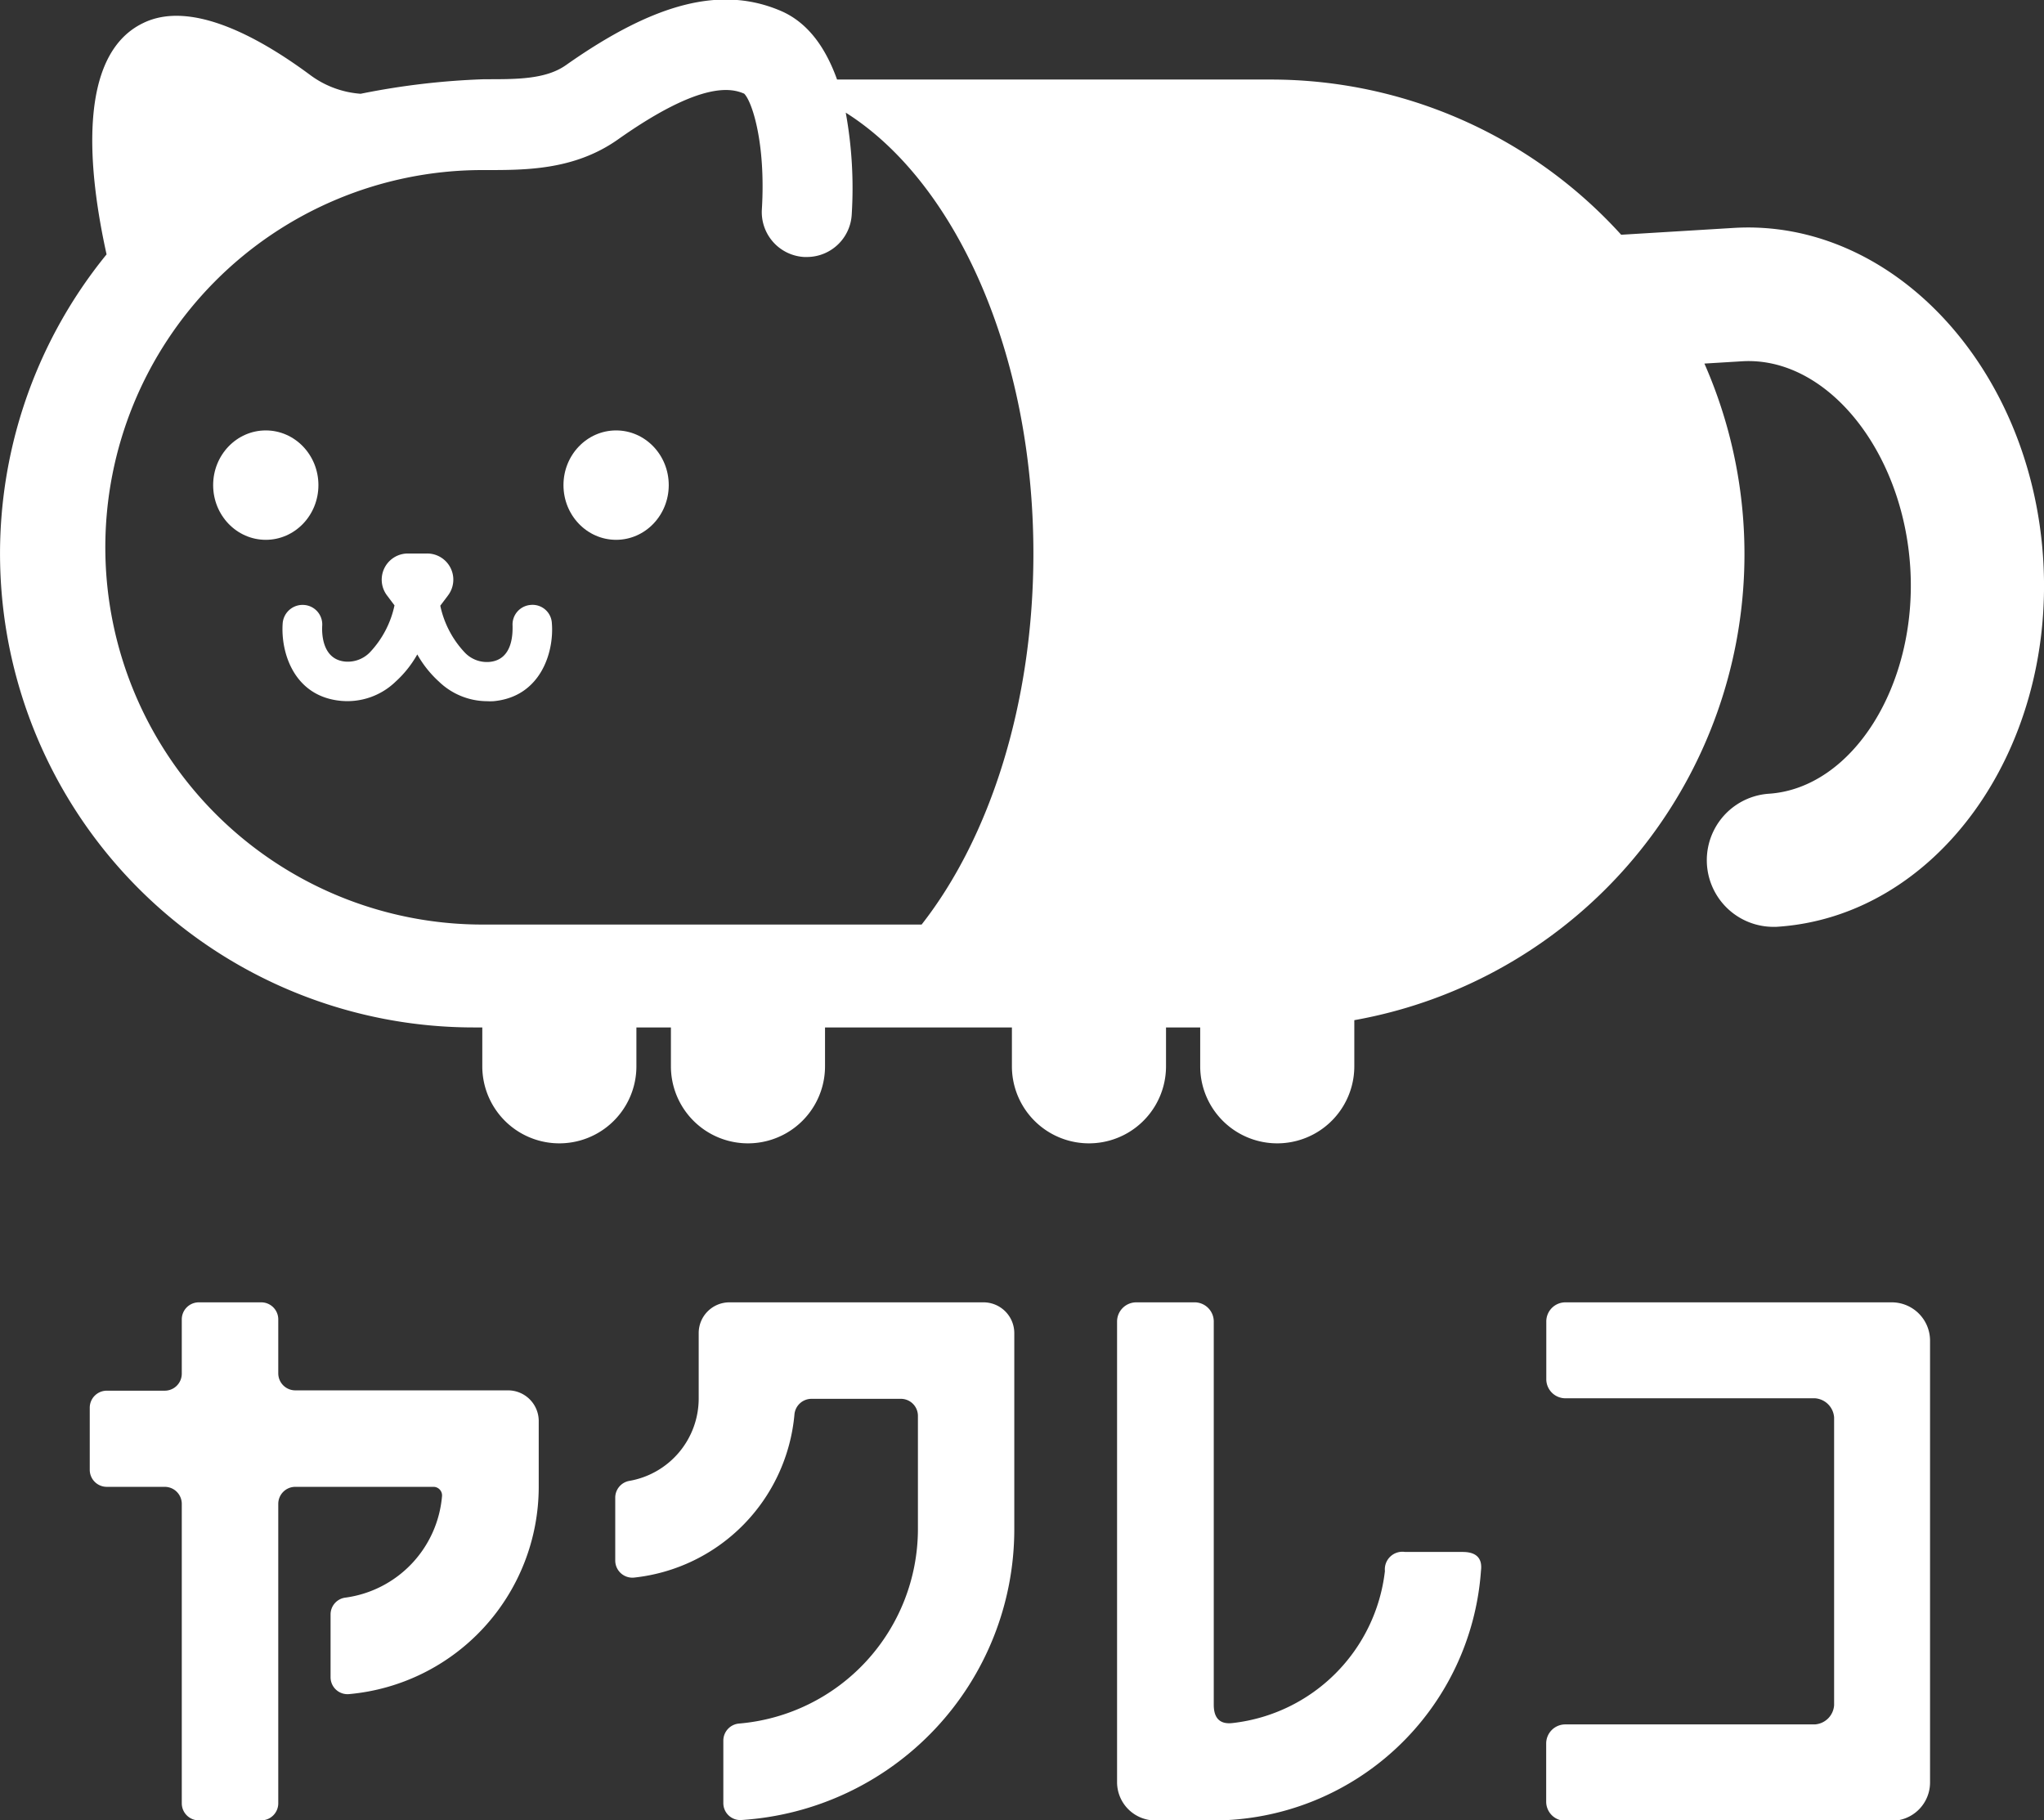 <svg xmlns="http://www.w3.org/2000/svg" viewBox="0 0 188.34 167.73"><rect x="0" y="0" width="188.34" height="167.73" fill="#333333" stroke="none"/><defs><style>.cls-1{fill:#fff;}</style></defs><g id="レイヤー_2" data-name="レイヤー 2"><g id="レイヤー_1-2" data-name="レイヤー 1"><path class="cls-1" d="M46.81,128.11H27.21a1.57,1.57,0,0,1-1.57-1.57v-5A1.57,1.57,0,0,0,24.06,120H18.33a1.57,1.57,0,0,0-1.58,1.57v5a1.57,1.57,0,0,1-1.57,1.57H9.84a1.57,1.57,0,0,0-1.57,1.58v5.73A1.57,1.57,0,0,0,9.84,137h5.34a1.57,1.57,0,0,1,1.57,1.57v27.59a1.57,1.57,0,0,0,1.58,1.57h5.73a1.57,1.57,0,0,0,1.58-1.57V138.57A1.57,1.57,0,0,1,27.21,137H39.94a.79.79,0,0,1,.79.85,10.32,10.32,0,0,1-8.92,9.36,1.56,1.56,0,0,0-1.35,1.55v5.77a1.56,1.56,0,0,0,1.68,1.57A19.19,19.19,0,0,0,49.64,137h0V131A2.83,2.83,0,0,0,46.81,128.11Z"/><path class="cls-1" d="M90.57,120H67.21a2.83,2.83,0,0,0-2.83,2.83v6.05A7.71,7.71,0,0,1,58,136.45,1.57,1.57,0,0,0,56.69,138v5.79a1.58,1.58,0,0,0,1.75,1.57,16.61,16.61,0,0,0,14.76-15,1.58,1.58,0,0,1,1.57-1.47H83a1.57,1.57,0,0,1,1.58,1.57v10.48a18,18,0,0,1-16.47,17.87,1.58,1.58,0,0,0-1.46,1.57v5.75a1.56,1.56,0,0,0,1.65,1.57,26.85,26.85,0,0,0,25.16-26.76v-18.1A2.84,2.84,0,0,0,90.57,120Z"/><path class="cls-1" d="M134.78,143h-5.31a1.62,1.62,0,0,0-1.86,1.76,15.92,15.92,0,0,1-14,14c-.58.07-1.77.1-1.77-1.67V121.76A1.77,1.77,0,0,0,110,120h-5.3a1.77,1.77,0,0,0-1.77,1.77v42.43a3.53,3.53,0,0,0,3.54,3.54h5.3a24.75,24.75,0,0,0,24.69-23C136.53,144.16,136.55,143,134.78,143Z"/><path class="cls-1" d="M174.3,120H144.24a1.76,1.76,0,0,0-1.76,1.77v5.3a1.76,1.76,0,0,0,1.76,1.77h23A1.9,1.9,0,0,1,169,130.6v26.52a1.9,1.9,0,0,1-1.77,1.77h-23a1.76,1.76,0,0,0-1.76,1.77V166a1.76,1.76,0,0,0,1.76,1.77H174.3a3.53,3.53,0,0,0,3.54-3.54V123.52A3.53,3.53,0,0,0,174.3,120Z"/><ellipse class="cls-1" cx="24.49" cy="44.7" rx="4.85" ry="5.04"/><ellipse class="cls-1" cx="56.77" cy="44.7" rx="4.85" ry="5.04"/><path class="cls-1" d="M48.89,55.74a1.81,1.81,0,0,0-1.66,1.93c0,.52.1,3.12-2.13,3.32a2.81,2.81,0,0,1-2.25-.84,9,9,0,0,1-2.28-4.34l.7-.93A2.41,2.41,0,0,0,39.34,51H37.58a2.41,2.41,0,0,0-1.93,3.85l.7.93a9,9,0,0,1-2.28,4.34,2.84,2.84,0,0,1-2.25.84c-2.23-.2-2.16-2.8-2.13-3.31A1.8,1.8,0,0,0,28,55.74a1.84,1.84,0,0,0-1.95,1.65c-.21,2.67,1,6.8,5.4,7.19a6.39,6.39,0,0,0,5-1.77,10,10,0,0,0,2-2.51,10,10,0,0,0,2,2.51,6.43,6.43,0,0,0,4.42,1.8,5.83,5.83,0,0,0,.59,0c4.36-.39,5.61-4.52,5.39-7.19A1.78,1.78,0,0,0,48.89,55.74Z"/><path class="cls-1" d="M188.27,51.6C187.19,33.86,174.38,20.13,159.76,21l-10.38.63a43.54,43.54,0,0,0-32.3-14.3H77.13c-1-2.78-2.58-5.21-5.19-6.33-5.46-2.33-11.57-.79-19.79,5-1.9,1.34-4.64,1.3-7.51,1.3A68.89,68.89,0,0,0,33.23,8.64a8.86,8.86,0,0,1-4.69-1.76c-4.26-3.15-10.79-7-15.36-4.75-6.2,3-5,13.9-3.36,21.31A43.65,43.65,0,0,0,43.65,94.67h.79v3.58a7.1,7.1,0,0,0,14.2,0V94.67h3.18v3.58a7.1,7.1,0,1,0,14.2,0V94.67H93.24v3.58a7.1,7.1,0,1,0,14.2,0V94.67h3.15v3.58a7.1,7.1,0,1,0,14.2,0V94A43.62,43.62,0,0,0,157.05,33.5l3.46-.21c7.81-.48,14.85,8.25,15.51,19.05s-5.34,20.33-13.09,20.8a6.14,6.14,0,0,0,.36,12.26h.38C178.31,84.5,189.35,69.34,188.27,51.6ZM84.92,85.19H44.61a34.76,34.76,0,0,1-.29-69.52h.26c3.7,0,8.28.06,12.36-2.82C64.78,7.31,67.5,8.18,68.57,8.63c.74.73,2,4.6,1.63,10.67a4.14,4.14,0,0,0,3.9,4.38h.25a4.14,4.14,0,0,0,4.13-3.91,38.86,38.86,0,0,0-.55-9.39C88.05,16.76,95.22,32.54,95.22,51,95.22,64.86,91.19,77.19,84.92,85.19Z"/></g></g></svg>